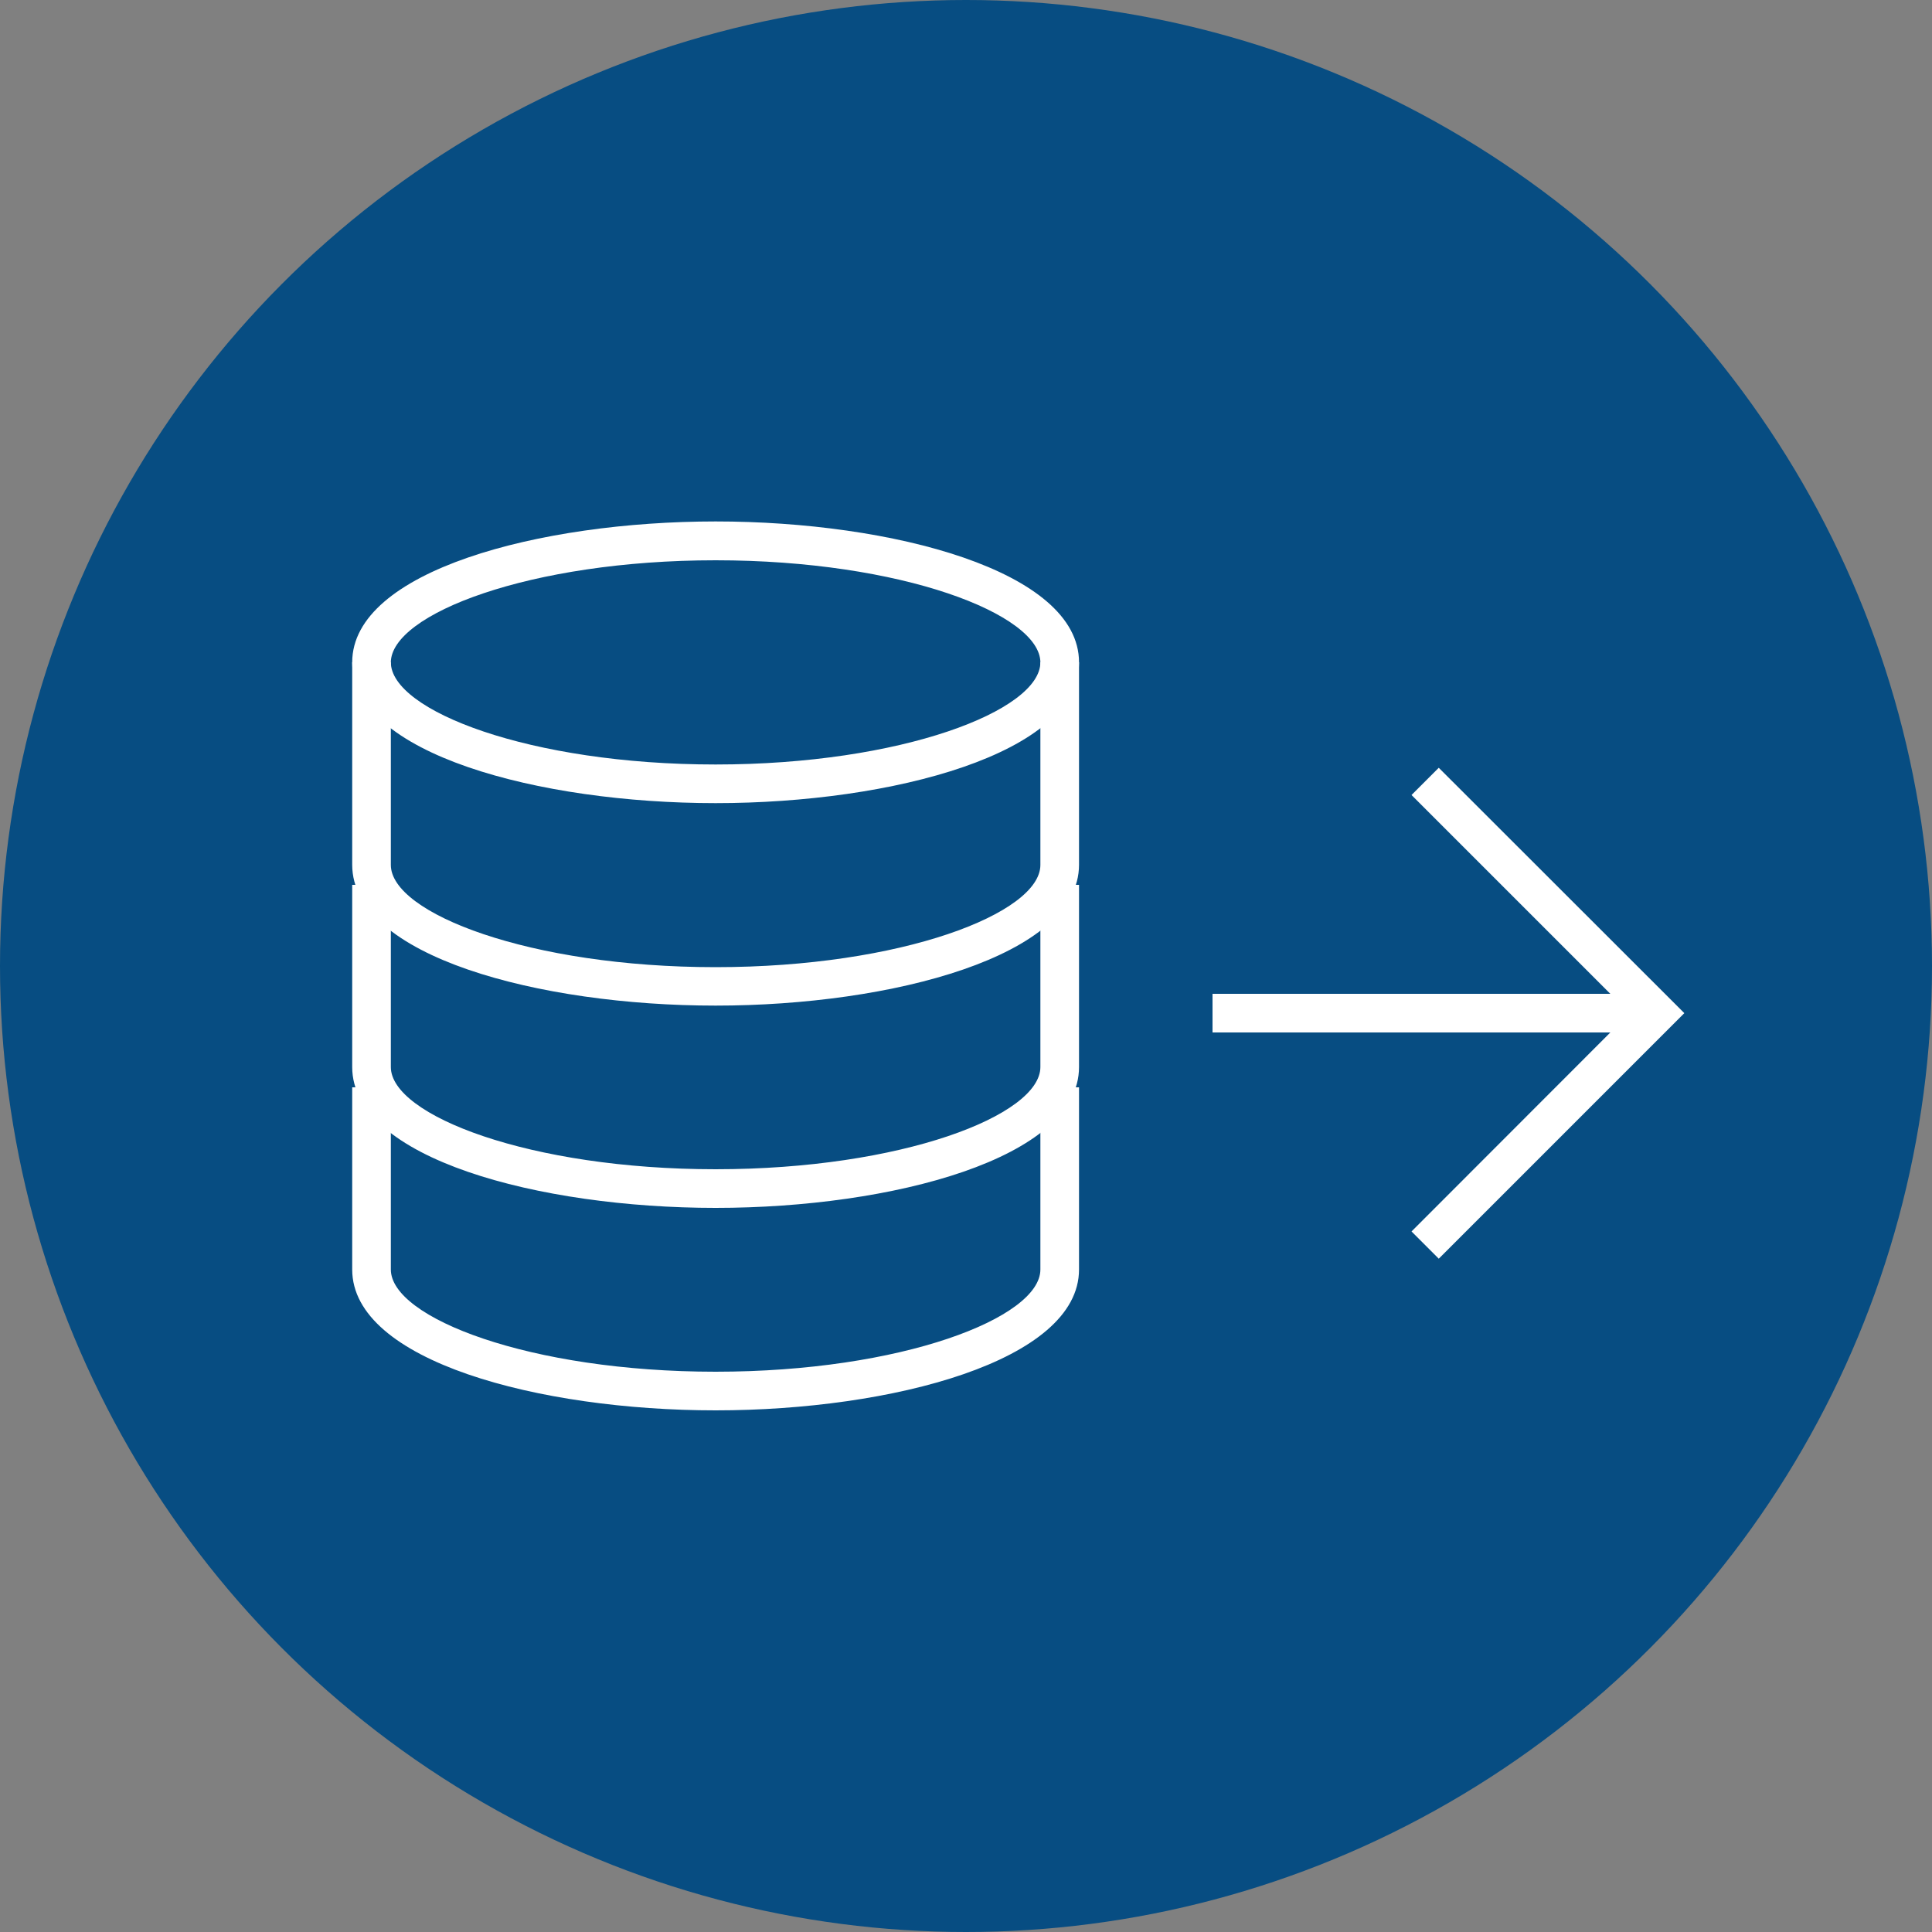 <?xml version="1.0" encoding="UTF-8"?><svg id="_レイヤー_2" xmlns="http://www.w3.org/2000/svg" viewBox="0 0 100 100"><rect x="0" y="0" width="100" height="100" fill="#808080" stroke="none"/><defs><style>.cls-1{fill:#fff;}.cls-2{fill:#074d82;}</style></defs><g id="_レイヤー_1-2"><g><circle class="cls-2" cx="50" cy="50" r="50"/><g><g><path class="cls-1" d="M37.04,52.05c-9.12,0-18.81-2.55-18.81-7.29v-10.48c0-4.73,9.69-7.29,18.81-7.29s18.81,2.55,18.81,7.29v10.48c0,4.73-9.69,7.29-18.81,7.29Zm0-23.05c-9.62,0-16.81,2.79-16.81,5.29v10.48c0,2.5,7.19,5.29,16.81,5.29s16.81-2.79,16.81-5.29v-10.48c0-2.5-7.19-5.29-16.81-5.29Z"/><path class="cls-1" d="M37.04,41.57c-9.12,0-18.81-2.55-18.81-7.29h2c0,2.5,7.19,5.29,16.81,5.29s16.81-2.79,16.81-5.29h2c0,4.73-9.69,7.29-18.81,7.29Z"/><path class="cls-1" d="M37.04,62.52c-9.12,0-18.81-2.55-18.81-7.29v-9.43h2v9.43c0,2.5,7.19,5.29,16.81,5.29s16.81-2.79,16.81-5.29v-9.43h2v9.43c0,4.73-9.69,7.29-18.81,7.29Z"/><path class="cls-1" d="M37.04,73c-9.12,0-18.81-2.55-18.81-7.29v-9.43h2v9.43c0,2.5,7.19,5.29,16.81,5.29s16.81-2.79,16.81-5.29v-9.43h2v9.43c0,4.73-9.69,7.29-18.81,7.29Z"/></g><g><g><line class="cls-2" x1="85.67" y1="52.44" x2="62.76" y2="52.44"/><rect class="cls-1" x="62.76" y="51.44" width="22.91" height="2"/></g><polygon class="cls-1" points="74.47 65.15 73.06 63.74 84.35 52.44 73.06 41.15 74.47 39.74 87.18 52.44 74.47 65.15"/></g></g></g></g></svg>